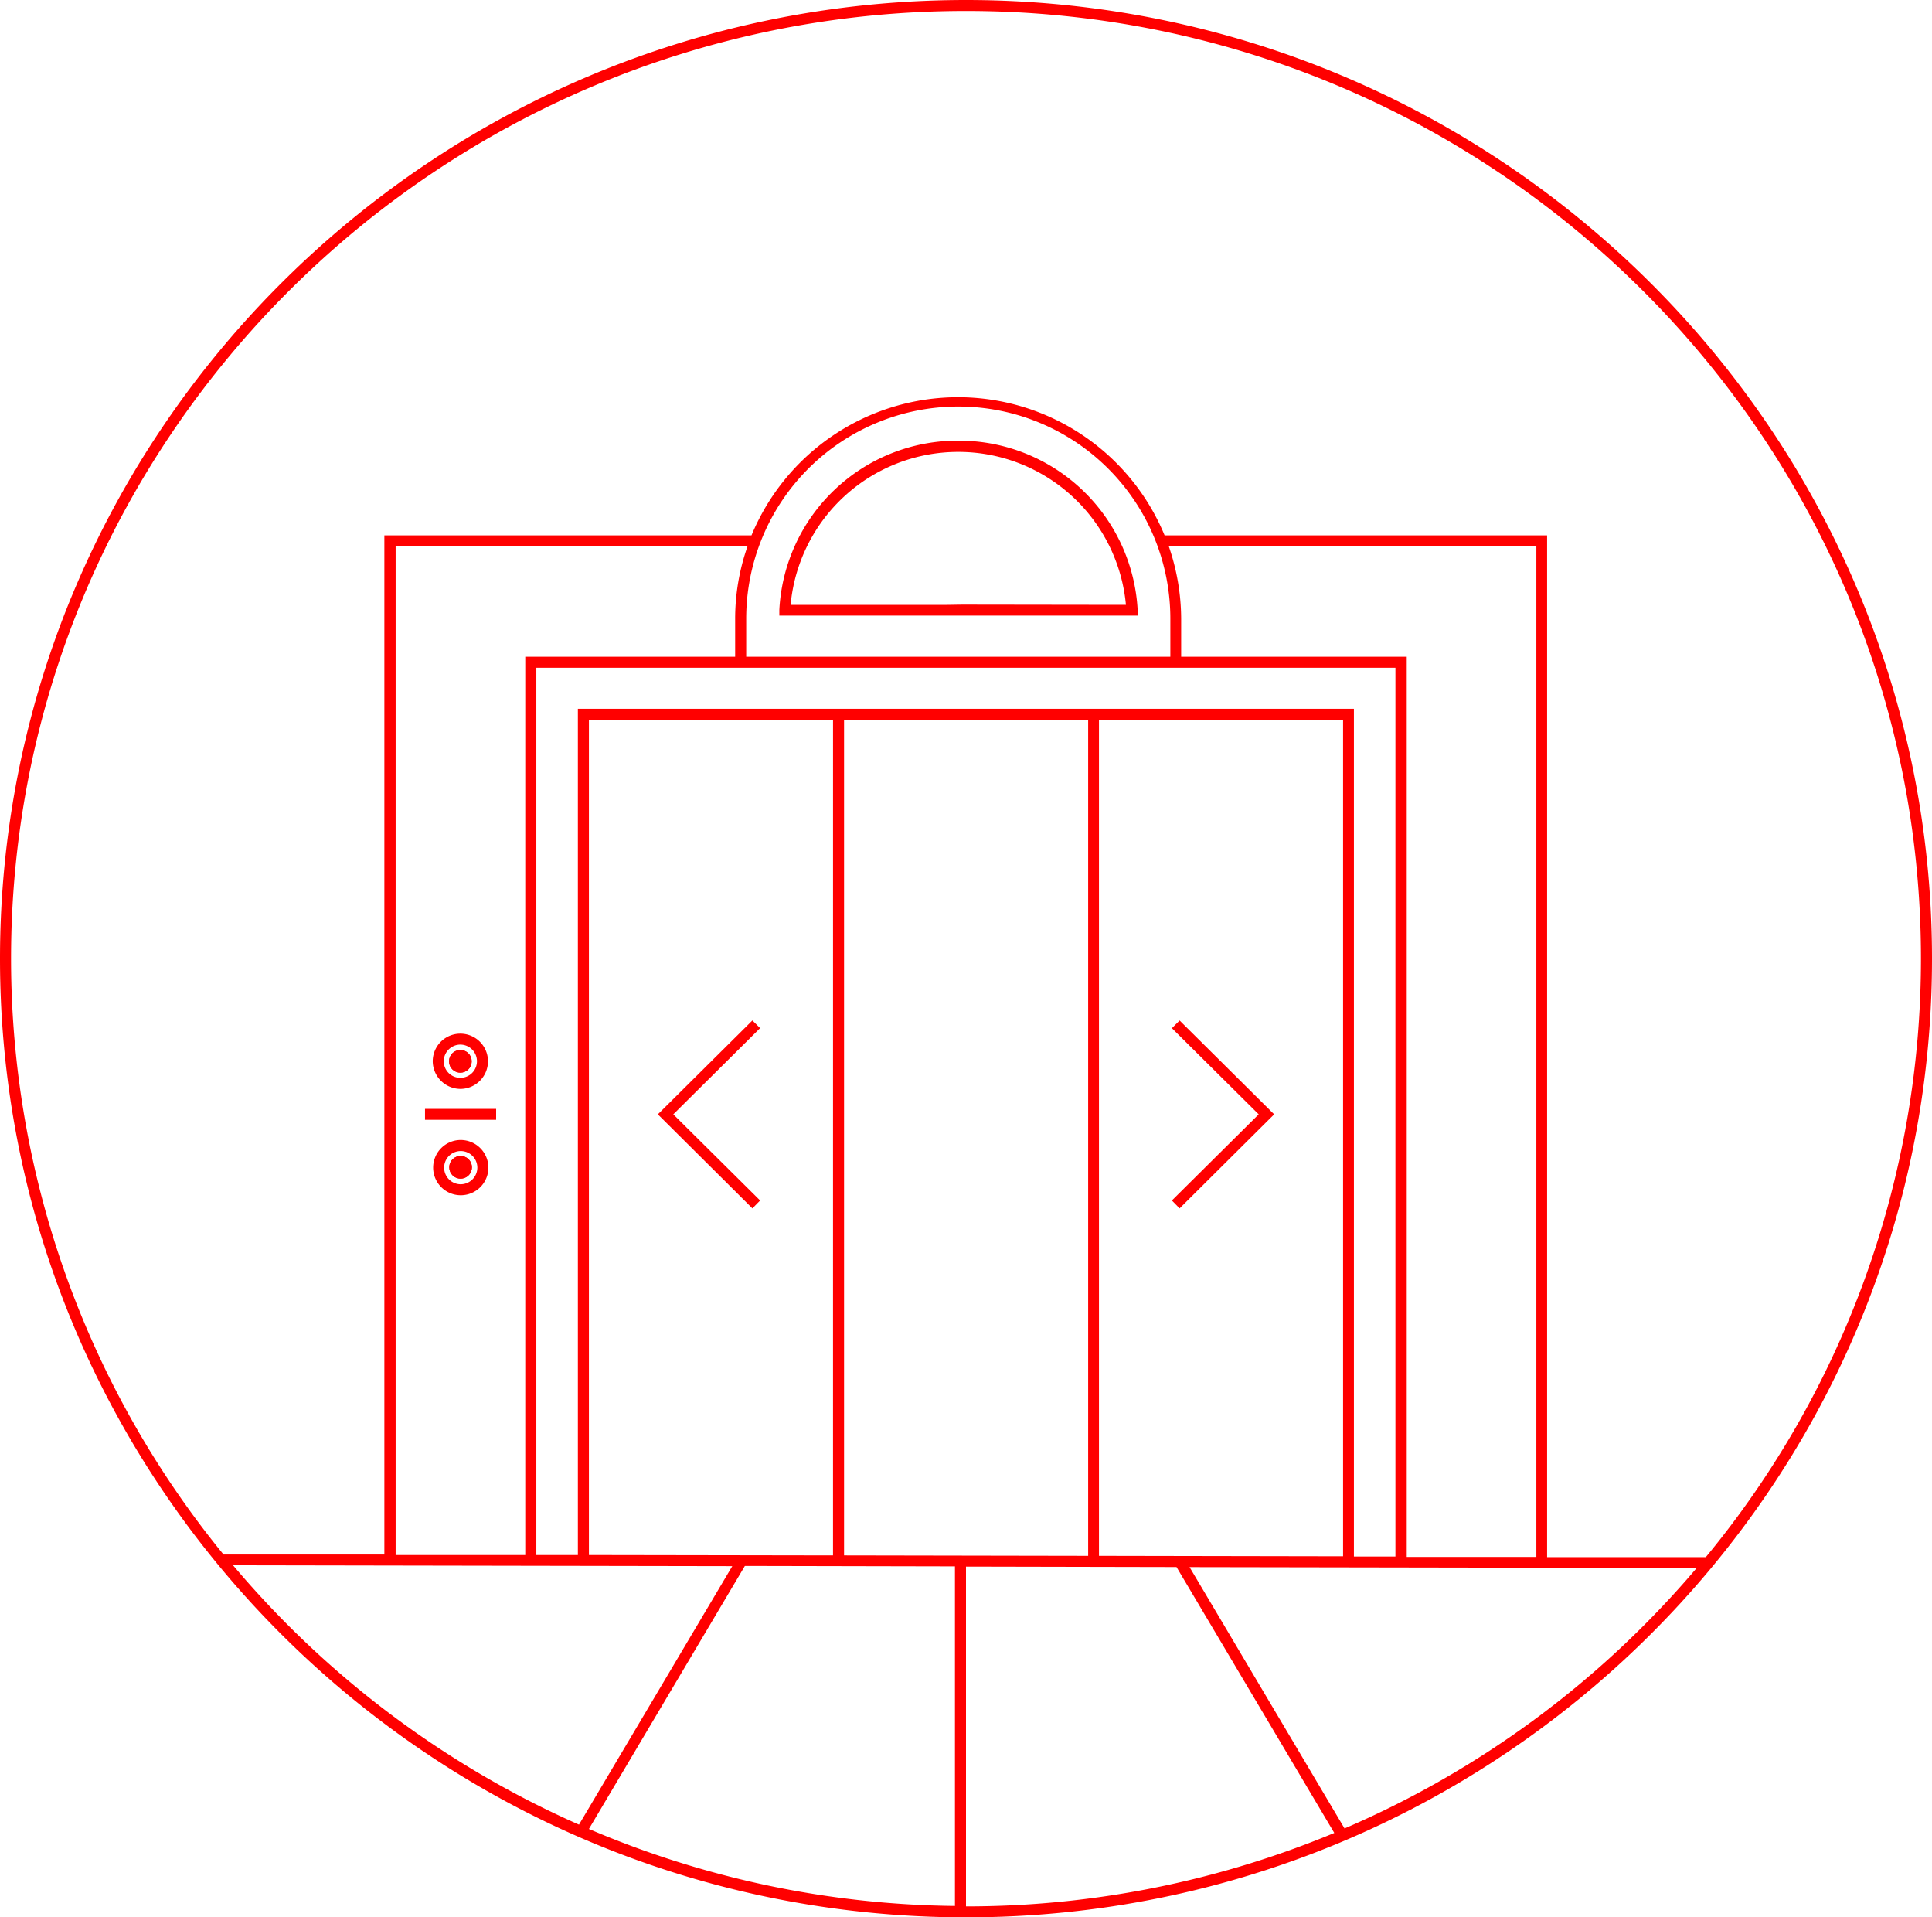 <svg xmlns="http://www.w3.org/2000/svg" xmlns:xlink="http://www.w3.org/1999/xlink" width="128" height="127" viewBox="0 0 128 127">
  
  <style>
  .stik {
    transform-origin: left bottom;
    transform-box: fill-box;
    animation: rotateIn 3s ease-out infinite;
  }

  @keyframes rotateIn {
      0% {
        transform: rotate(-115deg);
      }
      50% {
        transform: rotate(0deg);
      }
      100% {
        transform: rotate(-115deg);
      }
    }

.flashDot{
  animation: flash 3s infinite;
}

@keyframes flash {
  0%, 100% {
    opacity: 1;
  }
  50% {
    opacity: 0;
  }
}


.flashDot1 {
  animation: flash 3s infinite;
  animation-delay:1.5s;
}

@keyframes flash {
  0%, 100% {
    opacity: 1;
  }
  50% {
    opacity: 0;
  }
}



  </style>  

  <defs>
    <clipPath id="clip-path">
      <rect id="Rectangle_145" data-name="Rectangle 145" width="128" height="127" fill="#fff"/>
    </clipPath>
  </defs>
  <g id="edit-lift" clip-path="url(#clip-path)">
    <path id="Vector" d="M64,0C28.714,0,0,28.49,0,63.5S28.714,127,64,127s64-28.49,64-63.5S99.286,0,64,0Zm0,.726c34.891,0,63.268,28.156,63.268,62.774a62.221,62.221,0,0,1-14.255,39.642H102.5V35.46H77.157a14.808,14.808,0,0,0-27.368,0H25.465v67.508H14.811A62.38,62.38,0,0,1,.732,63.5C.732,28.882,29.11.726,64,.726Zm-8.079,102.3V47.672H72.093v55.383Zm-.732,0L39.018,103V47.672H55.19Zm8.079.741v22.478a63.3,63.3,0,0,1-24.251-5.1L49.35,103.723l13.918.029Zm.732,0,13.947.029L88.4,121.409A63.456,63.456,0,0,1,64,126.274Zm8.81-.712V47.672H88.982v55.412ZM38.286,46.946V103H35.534V44.231H92.451V103.1H89.7V46.946ZM77.523,43.5H49.438V40.978a14.05,14.05,0,0,1,28.1,0V43.5ZM48.706,40.978V43.5H34.8V103H26.212V36.186H49.526A14.46,14.46,0,0,0,48.706,40.978ZM78.255,43.5V40.978a14.844,14.844,0,0,0-.82-4.792h24.353v66.942H93.2V43.5H78.255ZM15.44,103.679l33.076.058L38.359,120.858A63.543,63.543,0,0,1,15.44,103.679Zm73.645,17.44L78.811,103.8l33.6.058a63.377,63.377,0,0,1-23.328,17.251Z" fill="red"/>
    <path id="Vector_2" d="M50.36,79.516,44.608,73.81,50.36,68.1l-.512-.508L43.584,73.81l6.264,6.229Z" fill="red"/>
    <path id="Vector_3" d="M78.152,67.595l-.512.508,5.752,5.707L77.64,79.516l.512.523,6.264-6.229Z" fill="red"/>
    <path id="Vector_4" d="M30.514,72.126A1.83,1.83,0,1,0,28.67,70.3,1.848,1.848,0,0,0,30.514,72.126Zm0-2.933A1.1,1.1,0,1,1,29.4,70.3,1.107,1.107,0,0,1,30.514,69.192Z" fill="red"/>
    <path id="Vector_5" d="M30.514,75.509a1.83,1.83,0,1,0,1.844,1.83A1.838,1.838,0,0,0,30.514,75.509Zm0,2.933a1.1,1.1,0,1,1,1.112-1.1A1.107,1.107,0,0,1,30.514,78.442Z" fill="red"/>
    <path id="Vector_6" d="M32.871,73.447H28.158v.726h4.712Z" fill="red"/>
    <path id="Vector_7" d="M63.488,29.187A11.819,11.819,0,0,0,51.633,40.4v.377H75.372V40.4A11.856,11.856,0,0,0,63.488,29.187Zm.278,10.862-1.025.015H52.38a11.155,11.155,0,0,1,22.216,0Z" fill="red"/>
    <path id="Path_1574" class="stik" data-name="Path 1574" d="M62.953,40.344,67.219,36a2.436,2.436,0,0,1,1.031-.219c.507-.057,2.156.422.984,2.563" transform="translate(-9.494 56.028) rotate(-45)" fill="none" stroke="red" stroke-width="0.7" opacity="0.8"/>
    <g id="Ellipse_33" class="flashDot" data-name="Ellipse 33" transform="translate(29.75 69.55)" fill="red" stroke="red" stroke-width="1">
      <circle cx="0.75" cy="0.75" r="0.75" stroke="none"/>
      <circle cx="0.75" cy="0.75" r="0.25" fill="none"/>
    </g>
    <g id="Ellipse_34" class="flashDot1" data-name="Ellipse 34" transform="translate(29.765 76.569)" fill="red" stroke="red" stroke-width="1">
      <circle cx="0.75" cy="0.75" r="0.75" stroke="none"/>
      <circle cx="0.75" cy="0.75" r="0.25" fill="none"/>
    </g>
  </g>
</svg>
